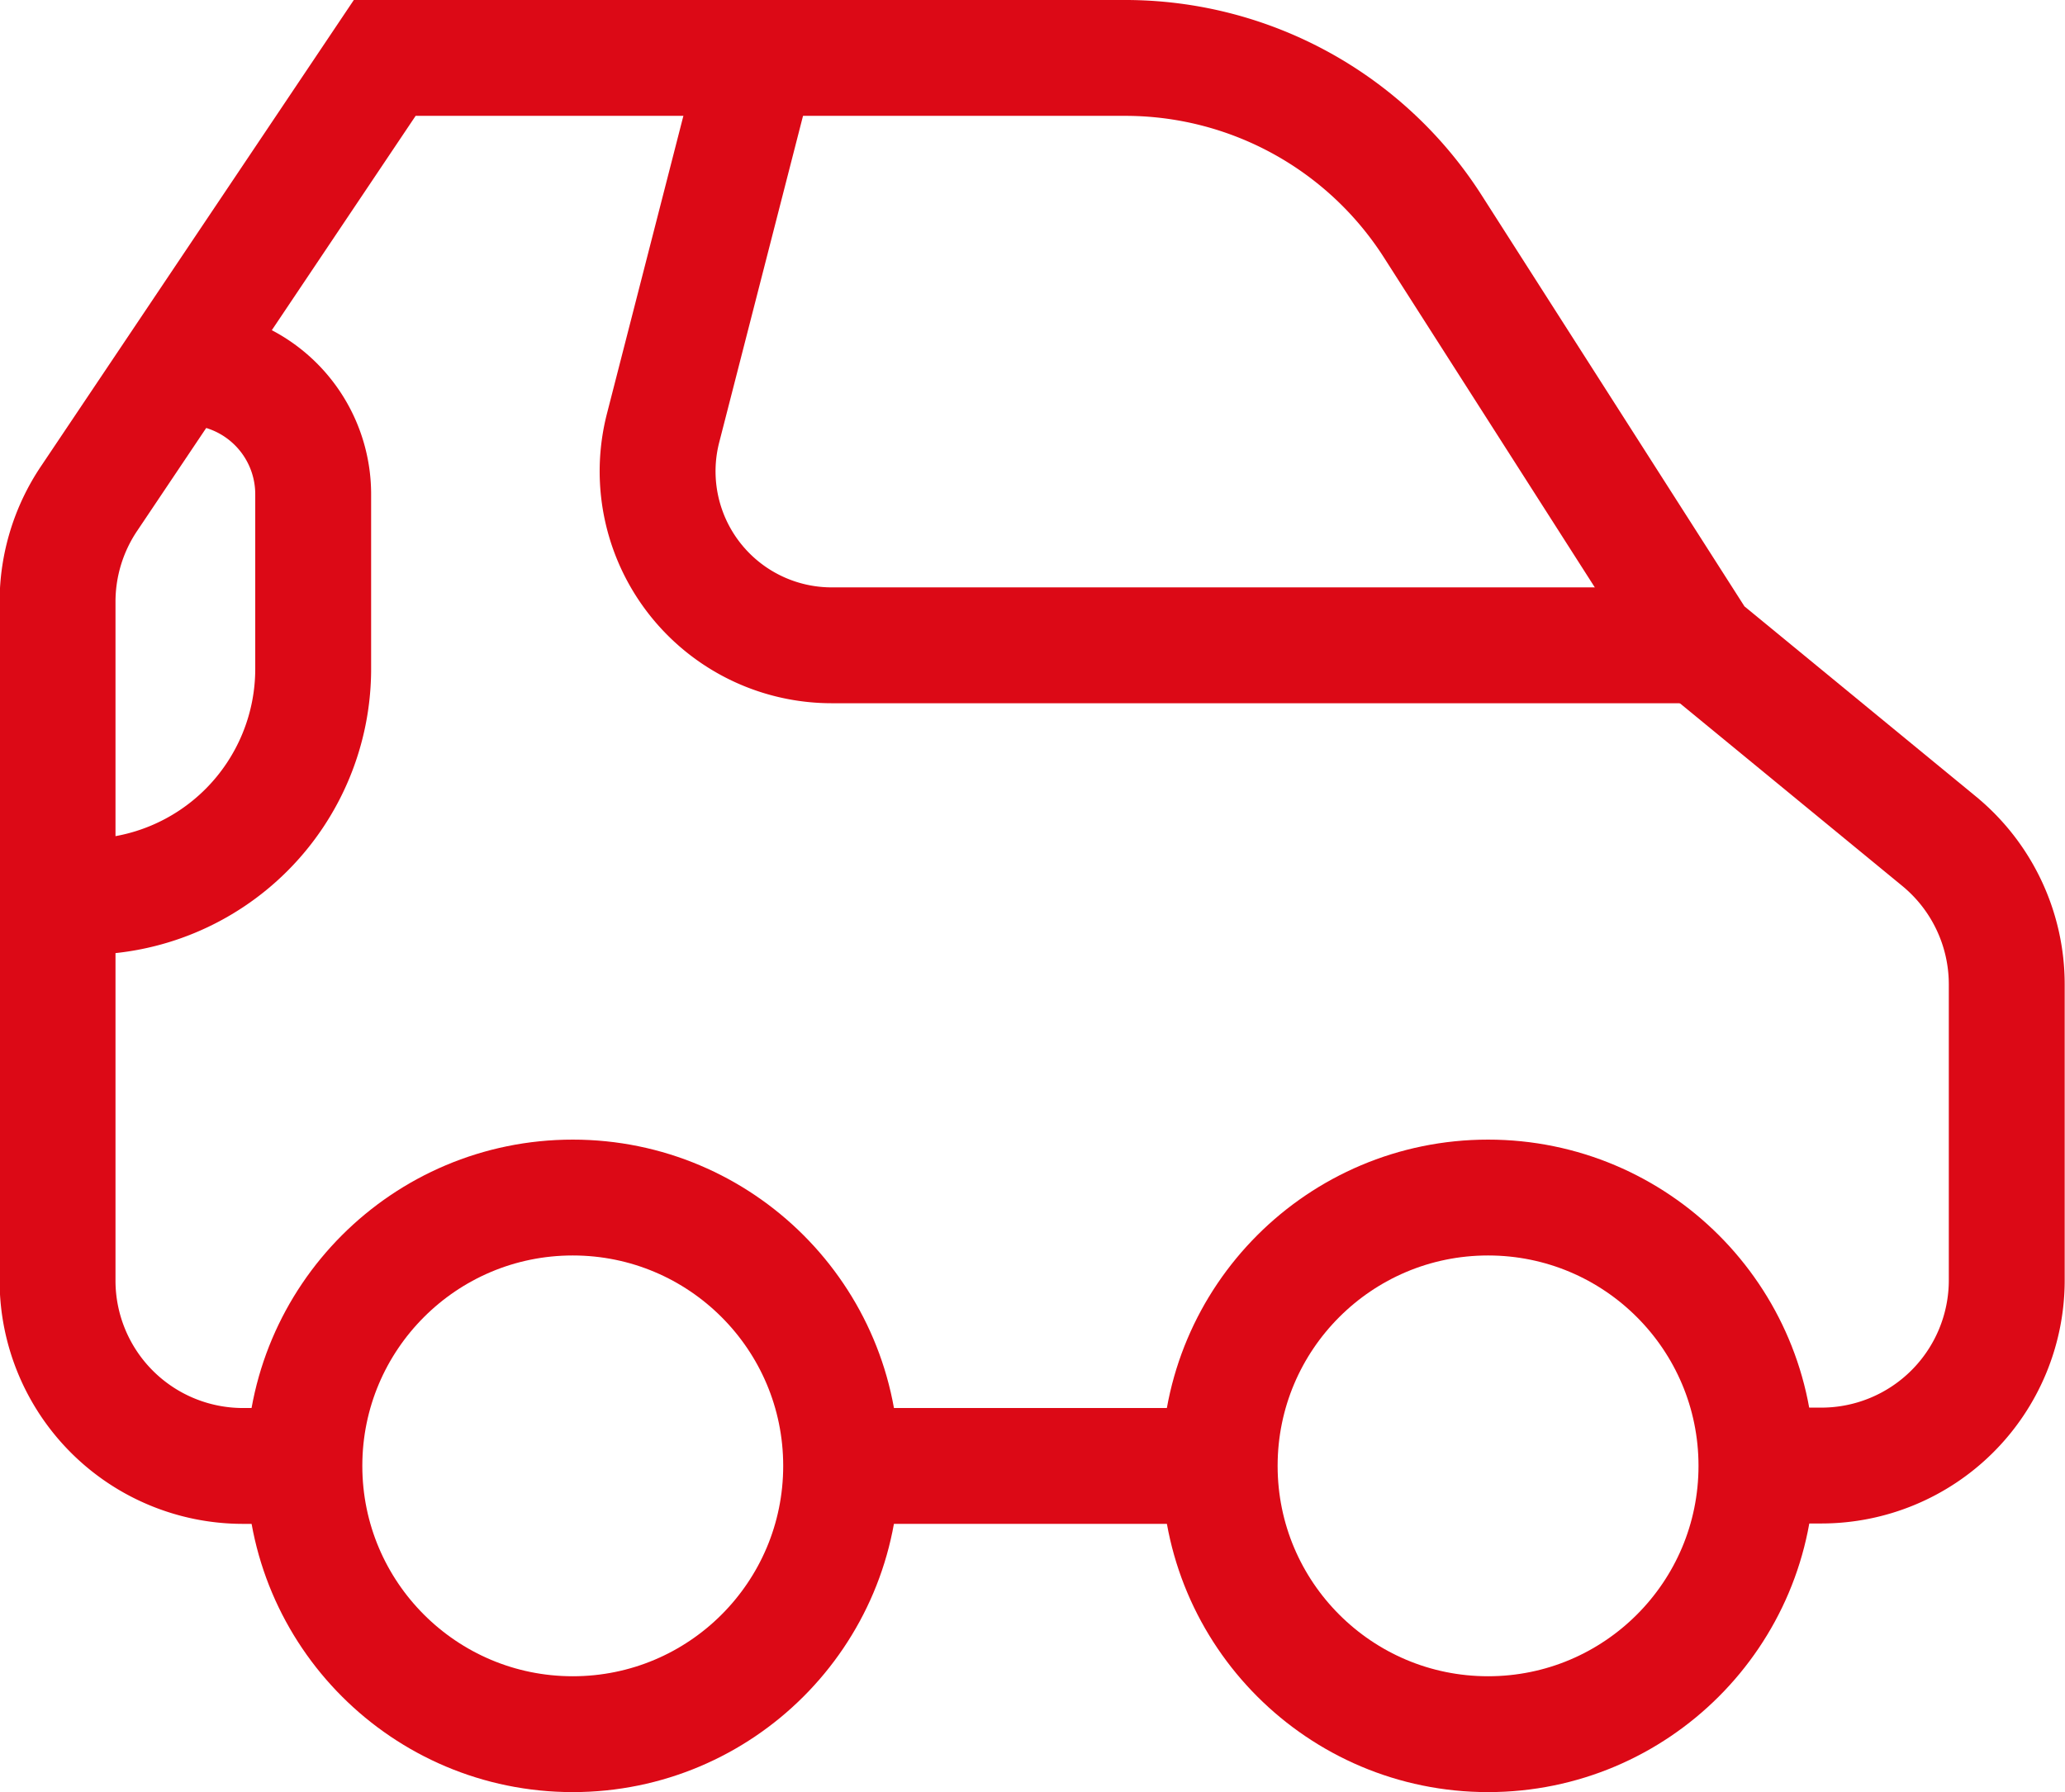 <svg xmlns="http://www.w3.org/2000/svg" width="26.73" height="23.204" viewBox="0 0 26.73 23.204">
    <defs>
        <style>
            .cls-1{fill:none;stroke:#dc0916;stroke-miterlimit:10;stroke-width:1.5px}
        </style>
    </defs>
    <g id="Grupo_2742" transform="translate(.75 .75)">
        <path id="Trazado_4615" d="M3276.75 373.6h-.8a2.4 2.4 0 0 1-2.395-2.395v-8.793a2.394 2.394 0 0 1 .406-1.334l3.829-5.708h9.585a4.724 4.724 0 0 1 3.981 2.18l3.467 5.425 3.088 2.537a2.4 2.4 0 0 1 .875 1.85v3.838a2.4 2.4 0 0 1-2.395 2.395h-.849" class="cls-1" transform="translate(-3273.56 -355.37)"/>
        <path id="Línea_353" d="M4.899 0L0 0" class="cls-1" transform="translate(10.139 18.23)"/>
        <path id="Trazado_4616" d="M3275.328 416.867a1.647 1.647 0 0 1 1.647 1.647v2.261a2.951 2.951 0 0 1-2.951 2.951 1.65 1.65 0 0 1-.345-.036" class="cls-1" transform="translate(-3273.671 -412.865)"/>
        <path id="Trazado_4617" d="M3406.3 362.975h-11.255a2.253 2.253 0 0 1-2.182-2.813l1.23-4.793" class="cls-1" transform="translate(-3385.03 -355.37)"/>
        <circle id="Elipse_155" cx="3.474" cy="3.474" r="3.474" class="cls-1" transform="translate(3.19 14.755)"/>
        <circle id="Elipse_156" cx="3.474" cy="3.474" r="3.474" class="cls-1" transform="translate(15.038 14.755)"/>
    </g>
</svg>
